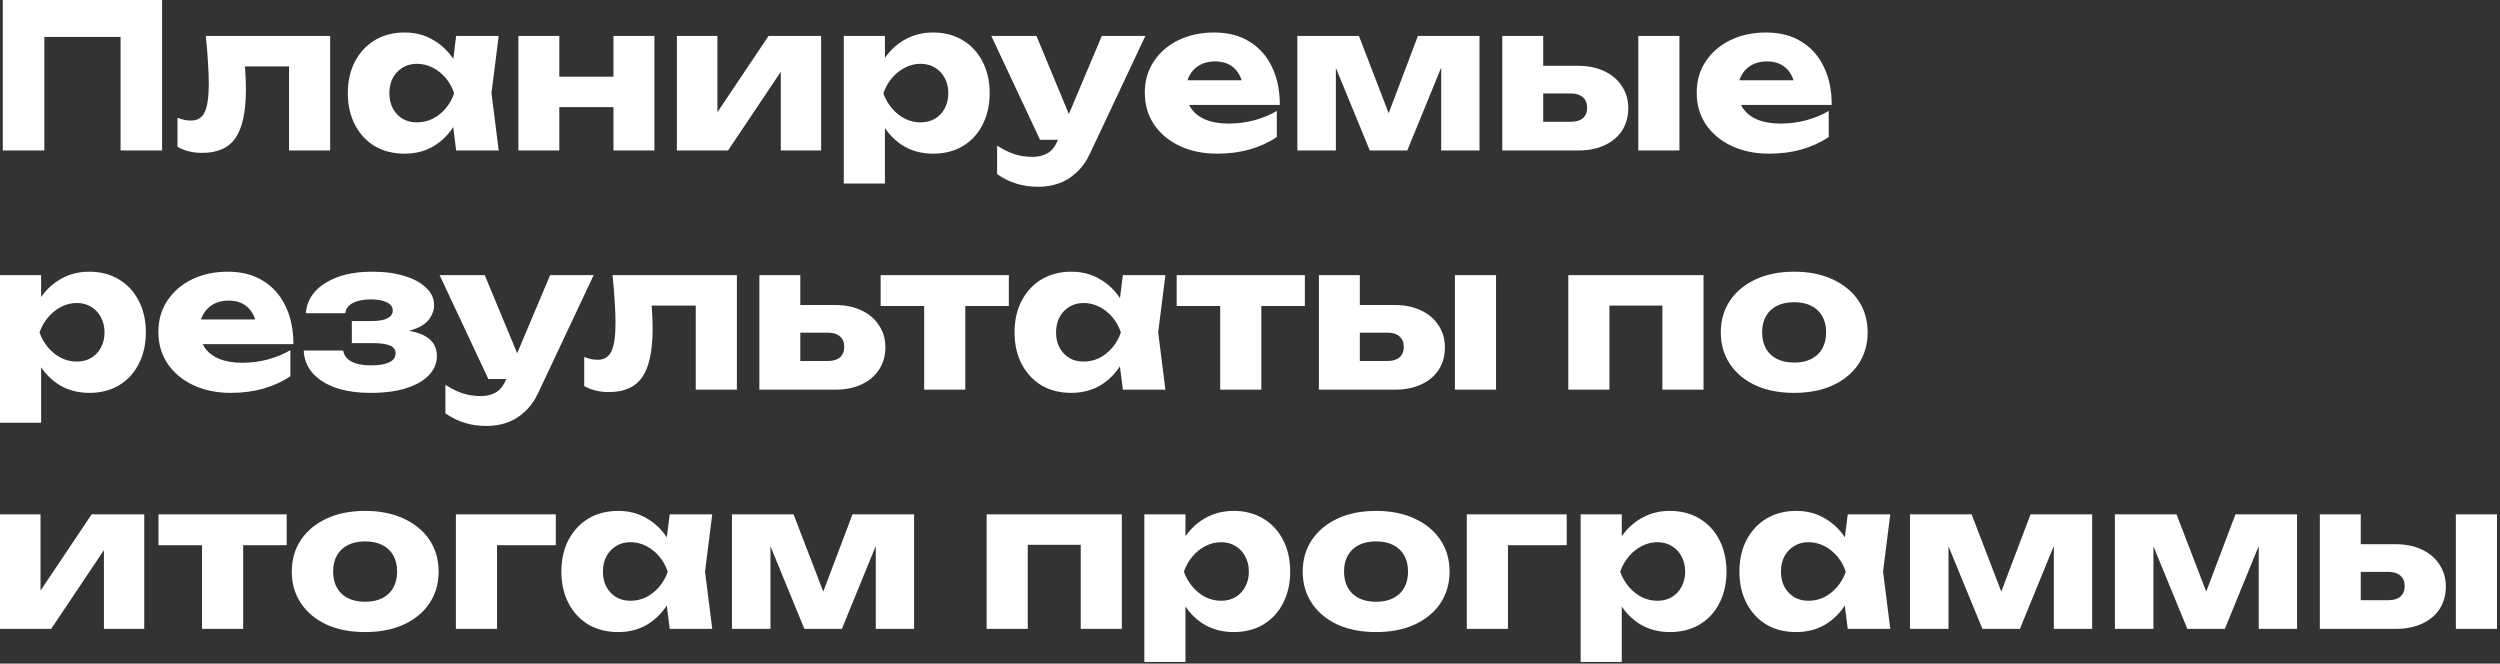 <?xml version="1.0" encoding="UTF-8"?> <svg xmlns="http://www.w3.org/2000/svg" width="648" height="172" viewBox="0 0 648 172" fill="none"><rect x="0" y="0" width="648" height="172" fill="#333333" stroke="none"/><path d="M42.016 -3.09944e-06V39H31.252V4.68L36.088 9.568H6.656L11.492 4.68V39H0.728V-3.09944e-06H42.016ZM53.338 9.308H85.578V39H74.918V12.324L79.806 17.212H58.642L63.114 13.104C63.322 15.149 63.478 17.004 63.582 18.668C63.686 20.332 63.738 21.823 63.738 23.14C63.738 28.964 62.837 33.176 61.034 35.776C59.266 38.341 56.389 39.624 52.402 39.624C51.223 39.624 50.114 39.503 49.074 39.26C48.034 39.017 47.011 38.619 46.006 38.064V30.524C46.63 30.767 47.237 30.957 47.826 31.096C48.45 31.2 49.005 31.252 49.49 31.252C51.189 31.252 52.385 30.507 53.078 29.016C53.771 27.525 54.118 25.081 54.118 21.684C54.118 20.055 54.049 18.217 53.91 16.172C53.806 14.092 53.615 11.804 53.338 9.308ZM118.238 39L116.886 28.288L118.29 24.18L116.886 20.072L118.238 9.308H129.262L127.39 24.128L129.262 39H118.238ZM120.734 24.18C120.249 27.3 119.278 30.039 117.822 32.396C116.401 34.753 114.581 36.591 112.362 37.908C110.178 39.191 107.682 39.832 104.874 39.832C101.962 39.832 99.397 39.191 97.178 37.908C94.994 36.591 93.278 34.753 92.03 32.396C90.782 30.004 90.158 27.265 90.158 24.18C90.158 21.025 90.782 18.269 92.03 15.912C93.278 13.555 94.994 11.717 97.178 10.4C99.397 9.083 101.962 8.424 104.874 8.424C107.682 8.424 110.178 9.083 112.362 10.4C114.581 11.683 116.418 13.503 117.874 15.86C119.33 18.183 120.283 20.956 120.734 24.18ZM100.922 24.18C100.922 25.636 101.217 26.936 101.806 28.08C102.43 29.224 103.279 30.125 104.354 30.784C105.429 31.408 106.659 31.72 108.046 31.72C109.502 31.72 110.871 31.408 112.154 30.784C113.437 30.125 114.563 29.224 115.534 28.08C116.505 26.936 117.233 25.636 117.718 24.18C117.233 22.689 116.505 21.372 115.534 20.228C114.563 19.084 113.437 18.183 112.154 17.524C110.871 16.865 109.502 16.536 108.046 16.536C106.659 16.536 105.429 16.865 104.354 17.524C103.279 18.183 102.43 19.084 101.806 20.228C101.217 21.372 100.922 22.689 100.922 24.18ZM134.367 9.308H144.975V39H134.367V9.308ZM159.015 9.308H169.623V39H159.015V9.308ZM140.503 19.864H163.019V27.768H140.503V19.864ZM175.449 39V9.308H185.953V33.228L183.665 32.5L199.213 9.308H212.837V39H202.385V14.404L204.673 15.184L188.709 39H175.449ZM218.715 9.308H229.375V17.836L228.907 19.084V27.404L229.375 29.848V47.58H218.715V9.308ZM225.995 24.18C226.445 20.956 227.381 18.183 228.803 15.86C230.259 13.503 232.096 11.683 234.315 10.4C236.533 9.083 239.047 8.424 241.855 8.424C244.767 8.424 247.315 9.083 249.499 10.4C251.717 11.717 253.433 13.555 254.647 15.912C255.895 18.269 256.519 21.025 256.519 24.18C256.519 27.265 255.895 30.004 254.647 32.396C253.433 34.753 251.717 36.591 249.499 37.908C247.315 39.191 244.767 39.832 241.855 39.832C239.047 39.832 236.533 39.191 234.315 37.908C232.096 36.591 230.276 34.753 228.855 32.396C227.433 30.039 226.48 27.3 225.995 24.18ZM245.807 24.18C245.807 22.689 245.495 21.372 244.871 20.228C244.281 19.084 243.432 18.183 242.323 17.524C241.248 16.865 240.017 16.536 238.631 16.536C237.209 16.536 235.857 16.865 234.575 17.524C233.292 18.183 232.165 19.084 231.195 20.228C230.224 21.372 229.479 22.689 228.959 24.18C229.479 25.636 230.224 26.936 231.195 28.08C232.165 29.224 233.292 30.125 234.575 30.784C235.857 31.408 237.209 31.72 238.631 31.72C240.017 31.72 241.248 31.408 242.323 30.784C243.432 30.125 244.281 29.224 244.871 28.08C245.495 26.936 245.807 25.636 245.807 24.18ZM269.217 48.412C267.033 48.412 265.092 48.135 263.393 47.58C261.695 47.06 260.048 46.245 258.453 45.136V37.752C260.083 38.792 261.608 39.537 263.029 39.988C264.451 40.439 266.011 40.664 267.709 40.664C269.131 40.664 270.396 40.352 271.505 39.728C272.615 39.104 273.516 37.96 274.209 36.296L285.597 9.308H296.881L282.633 39.572C281.628 41.756 280.397 43.489 278.941 44.772C277.52 46.089 275.977 47.025 274.313 47.58C272.649 48.135 270.951 48.412 269.217 48.412ZM269.581 36.244L256.945 9.308H268.645L279.825 36.244H269.581ZM315.506 39.832C311.9 39.832 308.676 39.173 305.834 37.856C303.026 36.539 300.807 34.701 299.178 32.344C297.548 29.952 296.734 27.179 296.734 24.024C296.734 20.939 297.514 18.235 299.074 15.912C300.634 13.555 302.766 11.717 305.47 10.4C308.208 9.083 311.294 8.424 314.726 8.424C318.296 8.424 321.33 9.204 323.826 10.764C326.356 12.289 328.298 14.456 329.65 17.264C331.036 20.072 331.73 23.383 331.73 27.196H305.314V20.8H325.75L322.266 23.036C322.127 21.511 321.746 20.228 321.122 19.188C320.498 18.113 319.666 17.299 318.626 16.744C317.62 16.189 316.407 15.912 314.986 15.912C313.426 15.912 312.091 16.224 310.982 16.848C309.872 17.472 309.006 18.339 308.382 19.448C307.758 20.523 307.446 21.788 307.446 23.244C307.446 25.116 307.862 26.711 308.694 28.028C309.56 29.311 310.808 30.299 312.438 30.992C314.102 31.685 316.13 32.032 318.522 32.032C320.706 32.032 322.872 31.755 325.022 31.2C327.206 30.611 329.182 29.796 330.95 28.756V35.516C328.904 36.903 326.564 37.977 323.93 38.74C321.33 39.468 318.522 39.832 315.506 39.832ZM336.273 39V9.308H352.237L361.441 33.228H358.477L367.525 9.308H383.489V39H373.557V13.312H375.273L364.769 39H355.045L344.541 13.416L346.257 13.312V39H336.273ZM424.647 9.308H435.307V39H424.647V9.308ZM389.391 39V9.308H399.999V36.4L396.723 31.564H407.227C408.544 31.564 409.567 31.252 410.295 30.628C411.023 29.969 411.387 29.068 411.387 27.924C411.387 26.745 411.023 25.844 410.295 25.22C409.567 24.561 408.544 24.232 407.227 24.232H396.671V17.056H408.995C411.629 17.056 413.917 17.524 415.859 18.46C417.8 19.361 419.308 20.644 420.383 22.308C421.492 23.937 422.047 25.844 422.047 28.028C422.047 30.247 421.509 32.188 420.435 33.852C419.36 35.481 417.852 36.747 415.911 37.648C413.969 38.549 411.716 39 409.151 39H389.391ZM458.557 39.832C454.951 39.832 451.727 39.173 448.885 37.856C446.077 36.539 443.858 34.701 442.229 32.344C440.599 29.952 439.785 27.179 439.785 24.024C439.785 20.939 440.565 18.235 442.125 15.912C443.685 13.555 445.817 11.717 448.521 10.4C451.259 9.083 454.345 8.424 457.777 8.424C461.347 8.424 464.381 9.204 466.877 10.764C469.407 12.289 471.349 14.456 472.701 17.264C474.087 20.072 474.781 23.383 474.781 27.196H448.365V20.8H468.801L465.317 23.036C465.178 21.511 464.797 20.228 464.173 19.188C463.549 18.113 462.717 17.299 461.677 16.744C460.671 16.189 459.458 15.912 458.037 15.912C456.477 15.912 455.142 16.224 454.033 16.848C452.923 17.472 452.057 18.339 451.433 19.448C450.809 20.523 450.497 21.788 450.497 23.244C450.497 25.116 450.913 26.711 451.745 28.028C452.611 29.311 453.859 30.299 455.489 30.992C457.153 31.685 459.181 32.032 461.573 32.032C463.757 32.032 465.923 31.755 468.073 31.2C470.257 30.611 472.233 29.796 474.001 28.756V35.516C471.955 36.903 469.615 37.977 466.981 38.74C464.381 39.468 461.573 39.832 458.557 39.832ZM-0 71.308H10.66V79.836L10.192 81.084V89.404L10.66 91.848V109.58H-0V71.308ZM7.28 86.18C7.731 82.956 8.667 80.183 10.088 77.86C11.544 75.503 13.381 73.683 15.6 72.4C17.819 71.083 20.332 70.424 23.14 70.424C26.052 70.424 28.6 71.083 30.784 72.4C33.003 73.717 34.719 75.555 35.932 77.912C37.18 80.269 37.804 83.025 37.804 86.18C37.804 89.265 37.18 92.004 35.932 94.396C34.719 96.753 33.003 98.591 30.784 99.908C28.6 101.191 26.052 101.832 23.14 101.832C20.332 101.832 17.819 101.191 15.6 99.908C13.381 98.591 11.561 96.753 10.14 94.396C8.719 92.039 7.765 89.3 7.28 86.18ZM27.092 86.18C27.092 84.689 26.78 83.372 26.156 82.228C25.567 81.084 24.717 80.183 23.608 79.524C22.533 78.865 21.303 78.536 19.916 78.536C18.495 78.536 17.143 78.865 15.86 79.524C14.577 80.183 13.451 81.084 12.48 82.228C11.509 83.372 10.764 84.689 10.244 86.18C10.764 87.636 11.509 88.936 12.48 90.08C13.451 91.224 14.577 92.125 15.86 92.784C17.143 93.408 18.495 93.72 19.916 93.72C21.303 93.72 22.533 93.408 23.608 92.784C24.717 92.125 25.567 91.224 26.156 90.08C26.78 88.936 27.092 87.636 27.092 86.18ZM59.822 101.832C56.217 101.832 52.993 101.173 50.15 99.856C47.342 98.539 45.124 96.701 43.494 94.344C41.865 91.952 41.05 89.179 41.05 86.024C41.05 82.939 41.83 80.235 43.39 77.912C44.95 75.555 47.082 73.717 49.786 72.4C52.525 71.083 55.61 70.424 59.042 70.424C62.613 70.424 65.646 71.204 68.142 72.764C70.673 74.289 72.614 76.456 73.966 79.264C75.353 82.072 76.046 85.383 76.046 89.196H49.63V82.8H70.066L66.582 85.036C66.444 83.511 66.062 82.228 65.438 81.188C64.814 80.113 63.982 79.299 62.942 78.744C61.937 78.189 60.724 77.912 59.302 77.912C57.742 77.912 56.408 78.224 55.298 78.848C54.189 79.472 53.322 80.339 52.698 81.448C52.074 82.523 51.762 83.788 51.762 85.244C51.762 87.116 52.178 88.711 53.01 90.028C53.877 91.311 55.125 92.299 56.754 92.992C58.418 93.685 60.446 94.032 62.838 94.032C65.022 94.032 67.189 93.755 69.338 93.2C71.522 92.611 73.498 91.796 75.266 90.756V97.516C73.221 98.903 70.881 99.977 68.246 100.74C65.646 101.468 62.838 101.832 59.822 101.832ZM96.138 101.832C92.706 101.832 89.69 101.399 87.09 100.532C84.524 99.631 82.514 98.365 81.058 96.736C79.602 95.072 78.822 93.113 78.718 90.86H88.962C89.17 92.108 89.88 93.061 91.094 93.72C92.342 94.379 94.023 94.708 96.138 94.708C98.183 94.708 99.76 94.448 100.87 93.928C101.979 93.408 102.534 92.628 102.534 91.588C102.534 90.652 102.048 89.976 101.078 89.56C100.107 89.144 98.564 88.936 96.45 88.936H91.198V83.216H96.294C98.166 83.216 99.552 82.973 100.454 82.488C101.355 82.003 101.806 81.344 101.806 80.512C101.806 79.576 101.303 78.865 100.298 78.38C99.292 77.86 97.906 77.6 96.138 77.6C94.196 77.6 92.636 77.912 91.458 78.536C90.314 79.125 89.655 80.009 89.482 81.188H79.29C79.394 79.212 80.122 77.409 81.474 75.78C82.86 74.151 84.819 72.851 87.35 71.88C89.88 70.909 92.948 70.424 96.554 70.424C99.743 70.424 102.534 70.805 104.926 71.568C107.318 72.296 109.172 73.319 110.49 74.636C111.842 75.919 112.518 77.392 112.518 79.056C112.518 80.339 112.102 81.552 111.27 82.696C110.472 83.805 109.155 84.689 107.318 85.348C105.48 86.007 103.019 86.336 99.934 86.336V85.452C104.232 85.279 107.526 85.764 109.814 86.908C112.102 88.052 113.246 89.855 113.246 92.316C113.246 94.119 112.57 95.748 111.218 97.204C109.9 98.625 107.959 99.752 105.394 100.584C102.863 101.416 99.778 101.832 96.138 101.832ZM126.217 110.412C124.033 110.412 122.092 110.135 120.393 109.58C118.695 109.06 117.048 108.245 115.453 107.136V99.752C117.083 100.792 118.608 101.537 120.029 101.988C121.451 102.439 123.011 102.664 124.709 102.664C126.131 102.664 127.396 102.352 128.505 101.728C129.615 101.104 130.516 99.96 131.209 98.296L142.597 71.308H153.881L139.633 101.572C138.628 103.756 137.397 105.489 135.941 106.772C134.52 108.089 132.977 109.025 131.313 109.58C129.649 110.135 127.951 110.412 126.217 110.412ZM126.581 98.244L113.945 71.308H125.645L136.825 98.244H126.581ZM158.76 71.308H191V101H180.34V74.324L185.228 79.212H164.064L168.536 75.104C168.744 77.149 168.9 79.004 169.004 80.668C169.108 82.332 169.16 83.823 169.16 85.14C169.16 90.964 168.259 95.176 166.456 97.776C164.688 100.341 161.811 101.624 157.824 101.624C156.645 101.624 155.536 101.503 154.496 101.26C153.456 101.017 152.433 100.619 151.428 100.064V92.524C152.052 92.767 152.659 92.957 153.248 93.096C153.872 93.2 154.427 93.252 154.912 93.252C156.611 93.252 157.807 92.507 158.5 91.016C159.193 89.525 159.54 87.081 159.54 83.684C159.54 82.055 159.471 80.217 159.332 78.172C159.228 76.092 159.037 73.804 158.76 71.308ZM196.828 101V71.308H207.436V98.4L204.16 93.564H214.664C215.981 93.564 217.004 93.252 217.732 92.628C218.46 91.969 218.824 91.051 218.824 89.872C218.824 88.728 218.46 87.844 217.732 87.22C217.004 86.561 215.981 86.232 214.664 86.232H204.108V79.056H216.432C219.067 79.056 221.355 79.524 223.296 80.46C225.237 81.361 226.745 82.644 227.82 84.308C228.929 85.937 229.484 87.844 229.484 90.028C229.484 92.247 228.929 94.188 227.82 95.852C226.745 97.481 225.237 98.747 223.296 99.648C221.389 100.549 219.153 101 216.588 101H196.828ZM239.545 74.948H250.205V101H239.545V74.948ZM228.261 71.308H261.489V79.316H228.261V71.308ZM291.047 101L289.695 90.288L291.099 86.18L289.695 82.072L291.047 71.308H302.071L300.199 86.128L302.071 101H291.047ZM293.543 86.18C293.057 89.3 292.087 92.039 290.631 94.396C289.209 96.753 287.389 98.591 285.171 99.908C282.987 101.191 280.491 101.832 277.683 101.832C274.771 101.832 272.205 101.191 269.987 99.908C267.803 98.591 266.087 96.753 264.839 94.396C263.591 92.004 262.967 89.265 262.967 86.18C262.967 83.025 263.591 80.269 264.839 77.912C266.087 75.555 267.803 73.717 269.987 72.4C272.205 71.083 274.771 70.424 277.683 70.424C280.491 70.424 282.987 71.083 285.171 72.4C287.389 73.683 289.227 75.503 290.683 77.86C292.139 80.183 293.092 82.956 293.543 86.18ZM273.731 86.18C273.731 87.636 274.025 88.936 274.615 90.08C275.239 91.224 276.088 92.125 277.163 92.784C278.237 93.408 279.468 93.72 280.855 93.72C282.311 93.72 283.68 93.408 284.963 92.784C286.245 92.125 287.372 91.224 288.343 90.08C289.313 88.936 290.041 87.636 290.527 86.18C290.041 84.689 289.313 83.372 288.343 82.228C287.372 81.084 286.245 80.183 284.963 79.524C283.68 78.865 282.311 78.536 280.855 78.536C279.468 78.536 278.237 78.865 277.163 79.524C276.088 80.183 275.239 81.084 274.615 82.228C274.025 83.372 273.731 84.689 273.731 86.18ZM316.276 74.948H326.936V101H316.276V74.948ZM304.992 71.308H338.22V79.316H304.992V71.308ZM377.115 71.308H387.775V101H377.115V71.308ZM341.859 101V71.308H352.467V98.4L349.191 93.564H359.695C361.013 93.564 362.035 93.252 362.763 92.628C363.491 91.969 363.855 91.068 363.855 89.924C363.855 88.745 363.491 87.844 362.763 87.22C362.035 86.561 361.013 86.232 359.695 86.232H349.139V79.056H361.463C364.098 79.056 366.386 79.524 368.327 80.46C370.269 81.361 371.777 82.644 372.851 84.308C373.961 85.937 374.515 87.844 374.515 90.028C374.515 92.247 373.978 94.188 372.903 95.852C371.829 97.481 370.321 98.747 368.379 99.648C366.438 100.549 364.185 101 361.619 101H341.859ZM441.552 71.308V101H430.892V74.376L435.78 79.212H412.276L417.164 74.376V101H406.504V71.308H441.552ZM465.063 101.832C461.249 101.832 457.921 101.191 455.079 99.908C452.236 98.591 450.017 96.753 448.423 94.396C446.828 92.004 446.031 89.265 446.031 86.18C446.031 83.025 446.828 80.269 448.423 77.912C450.017 75.555 452.236 73.717 455.079 72.4C457.921 71.083 461.249 70.424 465.063 70.424C468.841 70.424 472.152 71.083 474.995 72.4C477.872 73.717 480.108 75.555 481.703 77.912C483.297 80.269 484.095 83.025 484.095 86.18C484.095 89.265 483.297 92.004 481.703 94.396C480.108 96.753 477.872 98.591 474.995 99.908C472.152 101.191 468.841 101.832 465.063 101.832ZM465.063 93.98C466.796 93.98 468.269 93.668 469.483 93.044C470.731 92.42 471.684 91.519 472.343 90.34C473.001 89.161 473.331 87.775 473.331 86.18C473.331 84.516 473.001 83.112 472.343 81.968C471.684 80.789 470.731 79.888 469.483 79.264C468.269 78.64 466.796 78.328 465.063 78.328C463.329 78.328 461.839 78.64 460.591 79.264C459.343 79.888 458.389 80.789 457.731 81.968C457.072 83.112 456.743 84.499 456.743 86.128C456.743 87.757 457.072 89.161 457.731 90.34C458.389 91.519 459.343 92.42 460.591 93.044C461.839 93.668 463.329 93.98 465.063 93.98ZM-0 163V133.308H10.504V157.228L8.216 156.5L23.764 133.308H37.388V163H26.936V138.404L29.224 139.184L13.26 163H-0ZM52.365 136.948H63.026V163H52.365V136.948ZM41.081 133.308H74.309V141.316H41.081V133.308ZM94.664 163.832C90.851 163.832 87.523 163.191 84.68 161.908C81.838 160.591 79.619 158.753 78.024 156.396C76.43 154.004 75.632 151.265 75.632 148.18C75.632 145.025 76.43 142.269 78.024 139.912C79.619 137.555 81.838 135.717 84.68 134.4C87.523 133.083 90.851 132.424 94.664 132.424C98.443 132.424 101.754 133.083 104.596 134.4C107.474 135.717 109.71 137.555 111.304 139.912C112.899 142.269 113.696 145.025 113.696 148.18C113.696 151.265 112.899 154.004 111.304 156.396C109.71 158.753 107.474 160.591 104.596 161.908C101.754 163.191 98.443 163.832 94.664 163.832ZM94.664 155.98C96.398 155.98 97.871 155.668 99.084 155.044C100.332 154.42 101.286 153.519 101.944 152.34C102.603 151.161 102.932 149.775 102.932 148.18C102.932 146.516 102.603 145.112 101.944 143.968C101.286 142.789 100.332 141.888 99.084 141.264C97.871 140.64 96.398 140.328 94.664 140.328C92.931 140.328 91.44 140.64 90.192 141.264C88.944 141.888 87.991 142.789 87.332 143.968C86.674 145.112 86.344 146.499 86.344 148.128C86.344 149.757 86.674 151.161 87.332 152.34C87.991 153.519 88.944 154.42 90.192 155.044C91.44 155.668 92.931 155.98 94.664 155.98ZM144.064 133.308V141.316H123.94L128.828 136.428V163H118.168V133.308H144.064ZM173.59 163L172.238 152.288L173.642 148.18L172.238 144.072L173.59 133.308H184.614L182.742 148.128L184.614 163H173.59ZM176.086 148.18C175.6 151.3 174.63 154.039 173.174 156.396C171.752 158.753 169.932 160.591 167.714 161.908C165.53 163.191 163.034 163.832 160.226 163.832C157.314 163.832 154.748 163.191 152.53 161.908C150.346 160.591 148.63 158.753 147.382 156.396C146.134 154.004 145.51 151.265 145.51 148.18C145.51 145.025 146.134 142.269 147.382 139.912C148.63 137.555 150.346 135.717 152.53 134.4C154.748 133.083 157.314 132.424 160.226 132.424C163.034 132.424 165.53 133.083 167.714 134.4C169.932 135.683 171.77 137.503 173.226 139.86C174.682 142.183 175.635 144.956 176.086 148.18ZM156.274 148.18C156.274 149.636 156.568 150.936 157.158 152.08C157.782 153.224 158.631 154.125 159.706 154.784C160.78 155.408 162.011 155.72 163.398 155.72C164.854 155.72 166.223 155.408 167.506 154.784C168.788 154.125 169.915 153.224 170.886 152.08C171.856 150.936 172.584 149.636 173.07 148.18C172.584 146.689 171.856 145.372 170.886 144.228C169.915 143.084 168.788 142.183 167.506 141.524C166.223 140.865 164.854 140.536 163.398 140.536C162.011 140.536 160.78 140.865 159.706 141.524C158.631 142.183 157.782 143.084 157.158 144.228C156.568 145.372 156.274 146.689 156.274 148.18ZM189.719 163V133.308H205.683L214.887 157.228H211.923L220.971 133.308H236.935V163H227.003V137.312H228.719L218.215 163H208.491L197.987 137.416L199.703 137.312V163H189.719ZM290.782 133.308V163H280.122V136.376L285.01 141.212H261.506L266.394 136.376V163H255.734V133.308H290.782ZM296.613 133.308H307.273V141.836L306.805 143.084V151.404L307.273 153.848V171.58H296.613V133.308ZM303.893 148.18C304.344 144.956 305.28 142.183 306.701 139.86C308.157 137.503 309.995 135.683 312.213 134.4C314.432 133.083 316.945 132.424 319.753 132.424C322.665 132.424 325.213 133.083 327.397 134.4C329.616 135.717 331.332 137.555 332.545 139.912C333.793 142.269 334.417 145.025 334.417 148.18C334.417 151.265 333.793 154.004 332.545 156.396C331.332 158.753 329.616 160.591 327.397 161.908C325.213 163.191 322.665 163.832 319.753 163.832C316.945 163.832 314.432 163.191 312.213 161.908C309.995 160.591 308.175 158.753 306.753 156.396C305.332 154.039 304.379 151.3 303.893 148.18ZM323.705 148.18C323.705 146.689 323.393 145.372 322.769 144.228C322.18 143.084 321.331 142.183 320.221 141.524C319.147 140.865 317.916 140.536 316.529 140.536C315.108 140.536 313.756 140.865 312.473 141.524C311.191 142.183 310.064 143.084 309.093 144.228C308.123 145.372 307.377 146.689 306.857 148.18C307.377 149.636 308.123 150.936 309.093 152.08C310.064 153.224 311.191 154.125 312.473 154.784C313.756 155.408 315.108 155.72 316.529 155.72C317.916 155.72 319.147 155.408 320.221 154.784C321.331 154.125 322.18 153.224 322.769 152.08C323.393 150.936 323.705 149.636 323.705 148.18ZM356.696 163.832C352.882 163.832 349.554 163.191 346.712 161.908C343.869 160.591 341.65 158.753 340.056 156.396C338.461 154.004 337.664 151.265 337.664 148.18C337.664 145.025 338.461 142.269 340.056 139.912C341.65 137.555 343.869 135.717 346.712 134.4C349.554 133.083 352.882 132.424 356.696 132.424C360.474 132.424 363.785 133.083 366.628 134.4C369.505 135.717 371.741 137.555 373.336 139.912C374.93 142.269 375.728 145.025 375.728 148.18C375.728 151.265 374.93 154.004 373.336 156.396C371.741 158.753 369.505 160.591 366.628 161.908C363.785 163.191 360.474 163.832 356.696 163.832ZM356.696 155.98C358.429 155.98 359.902 155.668 361.116 155.044C362.364 154.42 363.317 153.519 363.976 152.34C364.634 151.161 364.964 149.775 364.964 148.18C364.964 146.516 364.634 145.112 363.976 143.968C363.317 142.789 362.364 141.888 361.116 141.264C359.902 140.64 358.429 140.328 356.696 140.328C354.962 140.328 353.472 140.64 352.224 141.264C350.976 141.888 350.022 142.789 349.364 143.968C348.705 145.112 348.376 146.499 348.376 148.128C348.376 149.757 348.705 151.161 349.364 152.34C350.022 153.519 350.976 154.42 352.224 155.044C353.472 155.668 354.962 155.98 356.696 155.98ZM406.095 133.308V141.316H385.971L390.859 136.428V163H380.199V133.308H406.095ZM409.703 133.308H420.363V141.836L419.895 143.084V151.404L420.363 153.848V171.58H409.703V133.308ZM416.983 148.18C417.434 144.956 418.37 142.183 419.791 139.86C421.247 137.503 423.084 135.683 425.303 134.4C427.522 133.083 430.035 132.424 432.843 132.424C435.755 132.424 438.303 133.083 440.487 134.4C442.706 135.717 444.422 137.555 445.635 139.912C446.883 142.269 447.507 145.025 447.507 148.18C447.507 151.265 446.883 154.004 445.635 156.396C444.422 158.753 442.706 160.591 440.487 161.908C438.303 163.191 435.755 163.832 432.843 163.832C430.035 163.832 427.522 163.191 425.303 161.908C423.084 160.591 421.264 158.753 419.843 156.396C418.422 154.039 417.468 151.3 416.983 148.18ZM436.795 148.18C436.795 146.689 436.483 145.372 435.859 144.228C435.27 143.084 434.42 142.183 433.311 141.524C432.236 140.865 431.006 140.536 429.619 140.536C428.198 140.536 426.846 140.865 425.563 141.524C424.28 142.183 423.154 143.084 422.183 144.228C421.212 145.372 420.467 146.689 419.947 148.18C420.467 149.636 421.212 150.936 422.183 152.08C423.154 153.224 424.28 154.125 425.563 154.784C426.846 155.408 428.198 155.72 429.619 155.72C431.006 155.72 432.236 155.408 433.311 154.784C434.42 154.125 435.27 153.224 435.859 152.08C436.483 150.936 436.795 149.636 436.795 148.18ZM478.937 163L477.585 152.288L478.989 148.18L477.585 144.072L478.937 133.308H489.961L488.089 148.128L489.961 163H478.937ZM481.433 148.18C480.948 151.3 479.977 154.039 478.521 156.396C477.1 158.753 475.28 160.591 473.061 161.908C470.877 163.191 468.381 163.832 465.573 163.832C462.661 163.832 460.096 163.191 457.877 161.908C455.693 160.591 453.977 158.753 452.729 156.396C451.481 154.004 450.857 151.265 450.857 148.18C450.857 145.025 451.481 142.269 452.729 139.912C453.977 137.555 455.693 135.717 457.877 134.4C460.096 133.083 462.661 132.424 465.573 132.424C468.381 132.424 470.877 133.083 473.061 134.4C475.28 135.683 477.117 137.503 478.573 139.86C480.029 142.183 480.983 144.956 481.433 148.18ZM461.621 148.18C461.621 149.636 461.916 150.936 462.505 152.08C463.129 153.224 463.979 154.125 465.053 154.784C466.128 155.408 467.359 155.72 468.745 155.72C470.201 155.72 471.571 155.408 472.853 154.784C474.136 154.125 475.263 153.224 476.233 152.08C477.204 150.936 477.932 149.636 478.417 148.18C477.932 146.689 477.204 145.372 476.233 144.228C475.263 143.084 474.136 142.183 472.853 141.524C471.571 140.865 470.201 140.536 468.745 140.536C467.359 140.536 466.128 140.865 465.053 141.524C463.979 142.183 463.129 143.084 462.505 144.228C461.916 145.372 461.621 146.689 461.621 148.18ZM495.066 163V133.308H511.03L520.234 157.228H517.27L526.318 133.308H542.282V163H532.35V137.312H534.066L523.562 163H513.838L503.334 137.416L505.05 137.312V163H495.066ZM548.183 163V133.308H564.147L573.351 157.228H570.387L579.435 133.308H595.399V163H585.467V137.312H587.183L576.679 163H566.955L556.451 137.416L558.167 137.312V163H548.183ZM636.557 133.308H647.217V163H636.557V133.308ZM601.301 163V133.308H611.909V160.4L608.633 155.564H619.137C620.454 155.564 621.477 155.252 622.205 154.628C622.933 153.969 623.297 153.068 623.297 151.924C623.297 150.745 622.933 149.844 622.205 149.22C621.477 148.561 620.454 148.232 619.137 148.232H608.581V141.056H620.905C623.539 141.056 625.827 141.524 627.769 142.46C629.71 143.361 631.218 144.644 632.293 146.308C633.402 147.937 633.957 149.844 633.957 152.028C633.957 154.247 633.419 156.188 632.345 157.852C631.27 159.481 629.762 160.747 627.821 161.648C625.879 162.549 623.626 163 621.061 163H601.301Z" fill="white"></path></svg> 